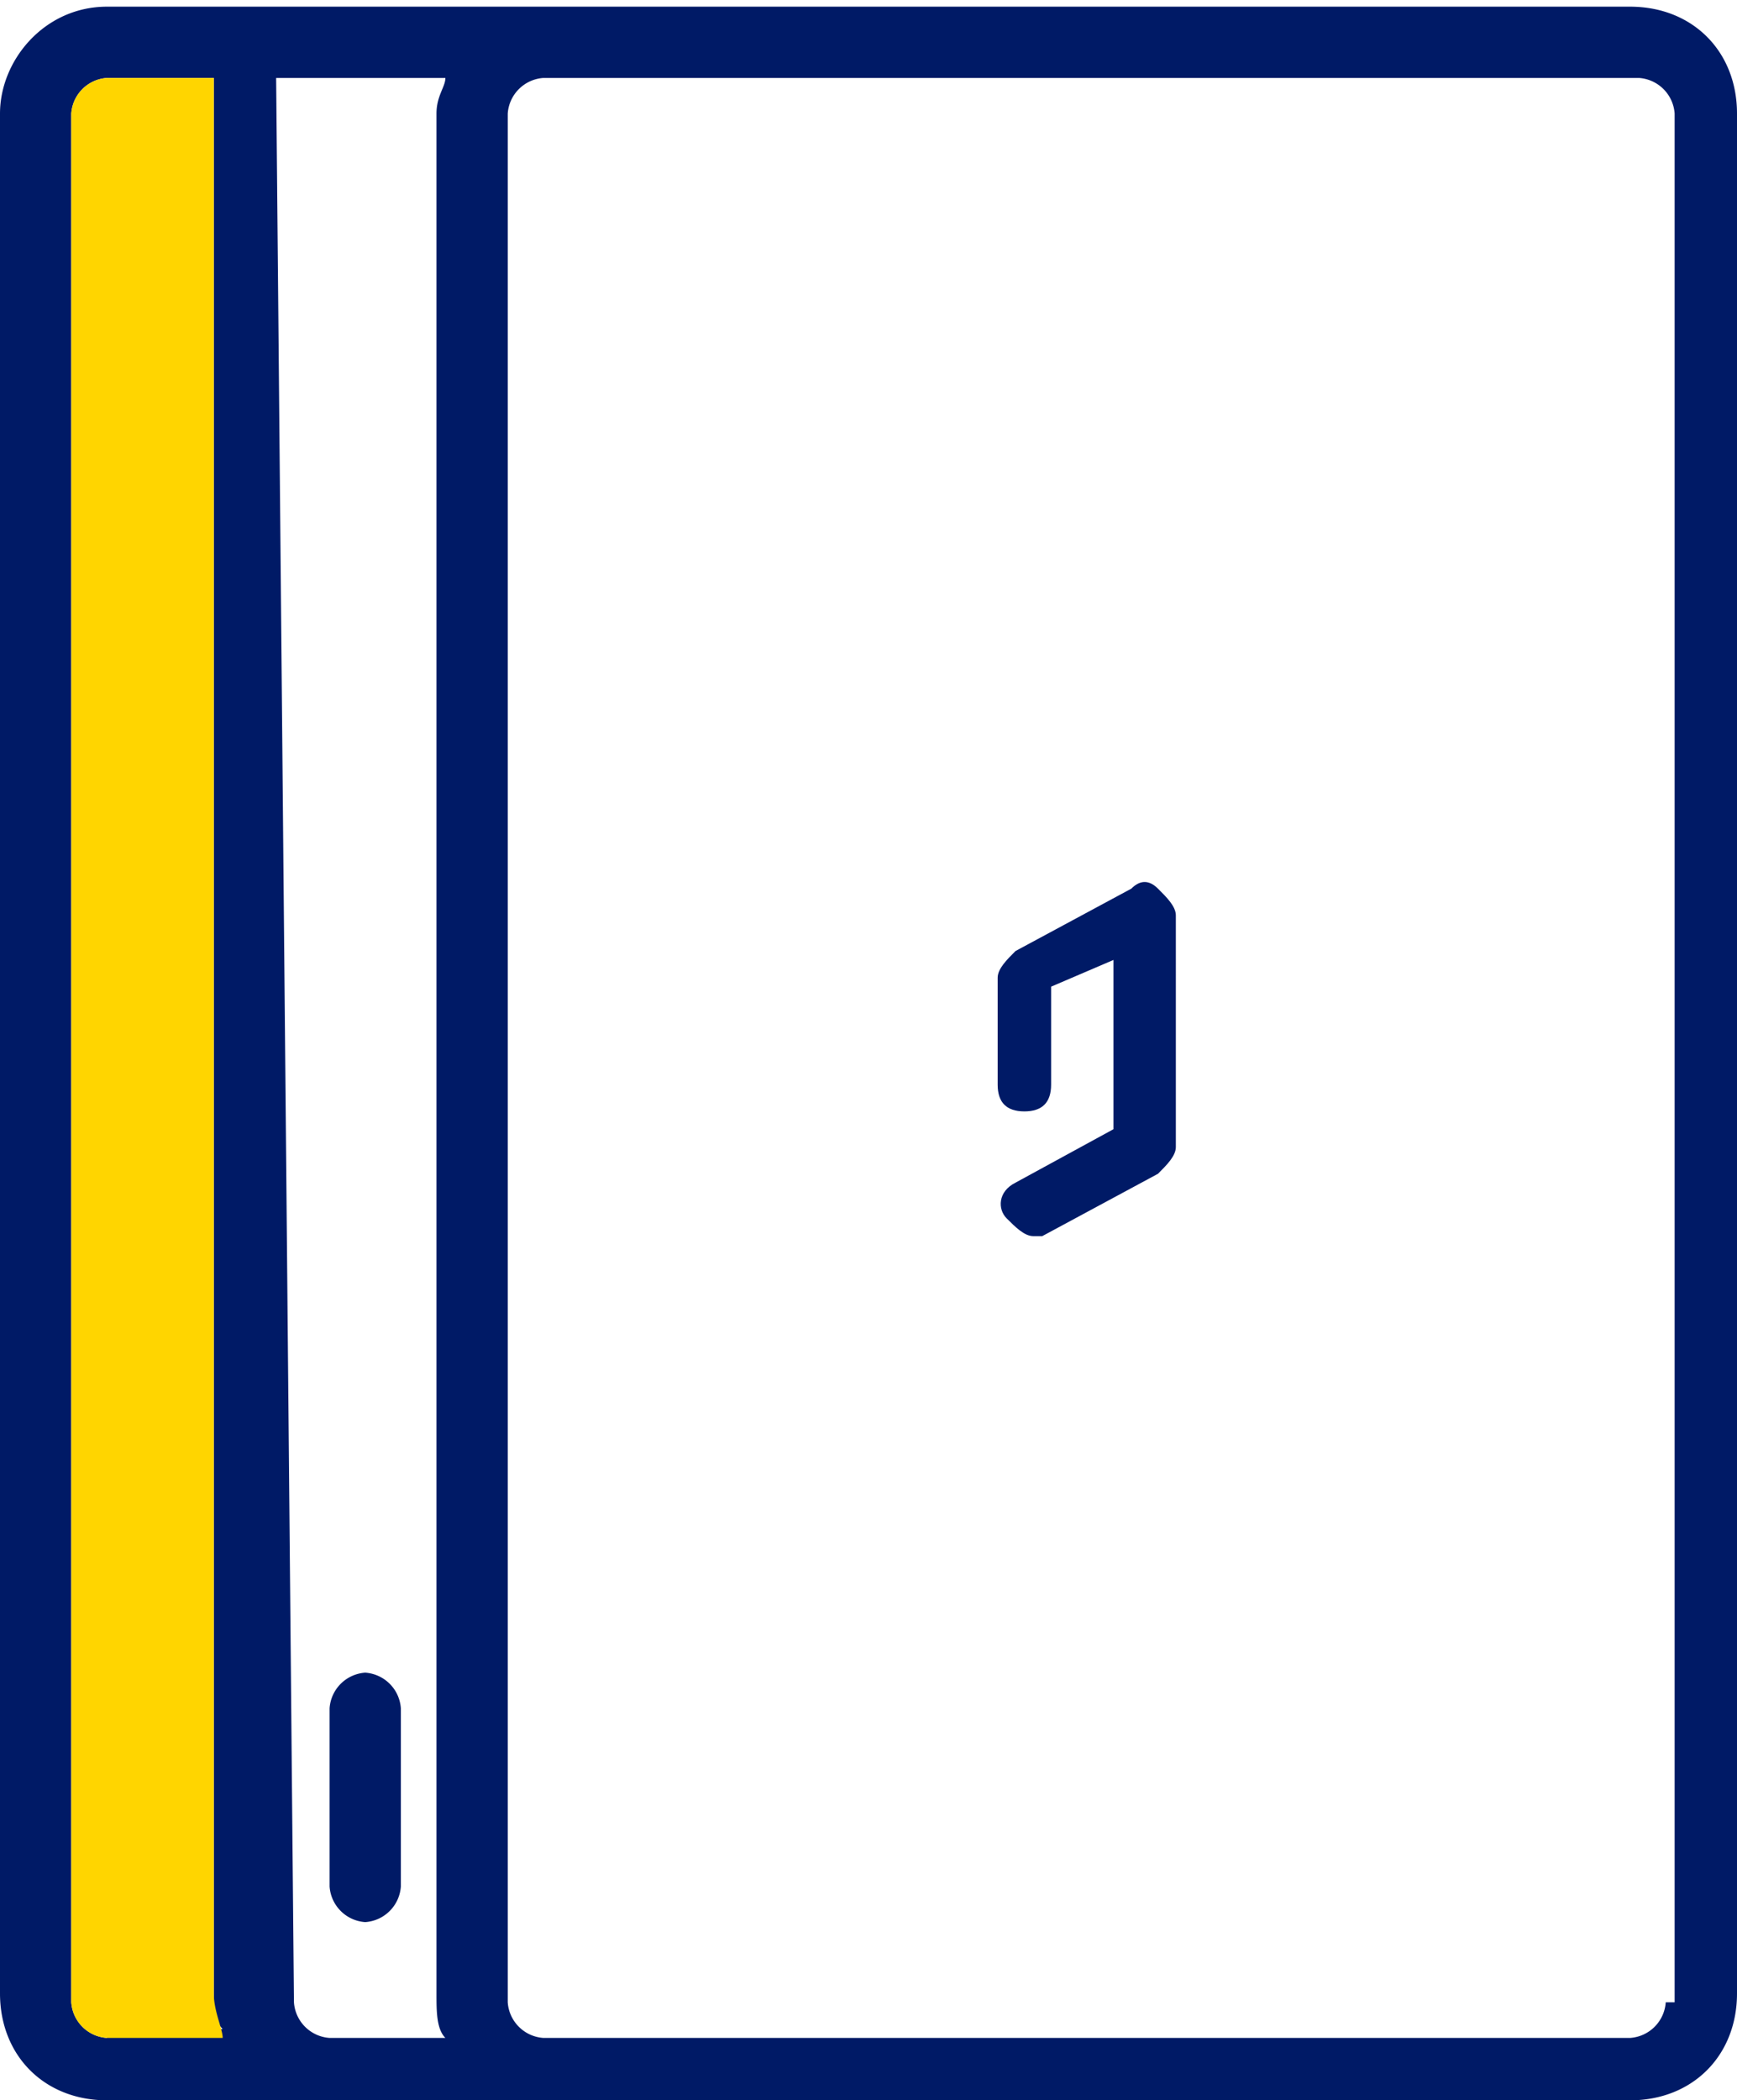 <svg xmlns="http://www.w3.org/2000/svg" width="282.434" height="341.455" viewBox="0 0 282.434 341.455"><g transform="translate(-1020.331 -419.462)"><path d="M9.494,19.6A6.23,6.23,0,0,0,3.7,25.394V54.361a6.23,6.23,0,0,0,5.794,5.793,6.23,6.23,0,0,0,5.794-5.793V25.394A6.23,6.23,0,0,0,9.494,19.6Zm0,0A6.23,6.23,0,0,0,3.7,25.394V54.361a6.23,6.23,0,0,0,5.794,5.793,6.23,6.23,0,0,0,5.794-5.793V25.394A6.23,6.23,0,0,0,9.494,19.6Zm0,0A6.23,6.23,0,0,0,3.7,25.394V54.361a6.23,6.23,0,0,0,5.794,5.793,6.23,6.23,0,0,0,5.794-5.793V25.394A6.23,6.23,0,0,0,9.494,19.6Z" transform="translate(1070.221 671.795)" fill="#001a66"/><path d="M7.2,1.911Z" transform="translate(1117.414 418.637)" fill="#001a66"/><path d="M265.053.9H17.381C7.242.9,0,9.59,0,18.281V323.889c0,10.139,7.242,17.381,17.381,17.381H265.053c10.139,0,17.381-7.242,17.381-17.381V18.281C282.434,8.142,275.192.9,265.053.9ZM17.381,331.13a6.23,6.23,0,0,1-5.794-5.793V18.281a6.23,6.23,0,0,1,5.794-5.794H34.761v311.4c0,2.9,0,4.345,1.448,5.794H17.381Zm55.038,0H53.59a6.23,6.23,0,0,1-5.794-5.793L44.9,12.487H72.419c0,1.448-1.448,2.9-1.448,5.794V323.889C70.971,326.785,70.971,329.682,72.419,331.13Zm198.428-5.794a6.23,6.23,0,0,1-5.794,5.794H88.351a6.23,6.23,0,0,1-5.794-5.794V18.281a6.23,6.23,0,0,1,5.794-5.794H266.5a6.23,6.23,0,0,1,5.793,5.794V325.337Z" transform="translate(1020.331 419.648)" fill="#001a66"/><path d="M25.422,320.343H6.594A6.23,6.23,0,0,1,.8,314.55V7.494A6.23,6.23,0,0,1,6.594,1.7H23.974V313.1C23.974,316,25.422,318.9,25.422,320.343Z" transform="translate(1031.118 430.435)" fill="#ffd500"/><path d="M14.1,59.608c-2.9,1.448-2.9,4.345-1.448,5.793s2.9,2.9,4.345,2.9h1.448L37.271,58.159c1.448-1.448,2.9-2.9,2.9-4.345V16.156c0-1.448-1.448-2.9-2.9-4.345s-2.9-1.448-4.345,0L14.1,21.95c-1.448,1.448-2.9,2.9-2.9,4.345V43.676q0,4.345,4.345,4.345t4.345-4.345V27.743L30.029,23.4V50.917Z" transform="translate(1171.35 552.126)" fill="#001a66"/></g></svg>